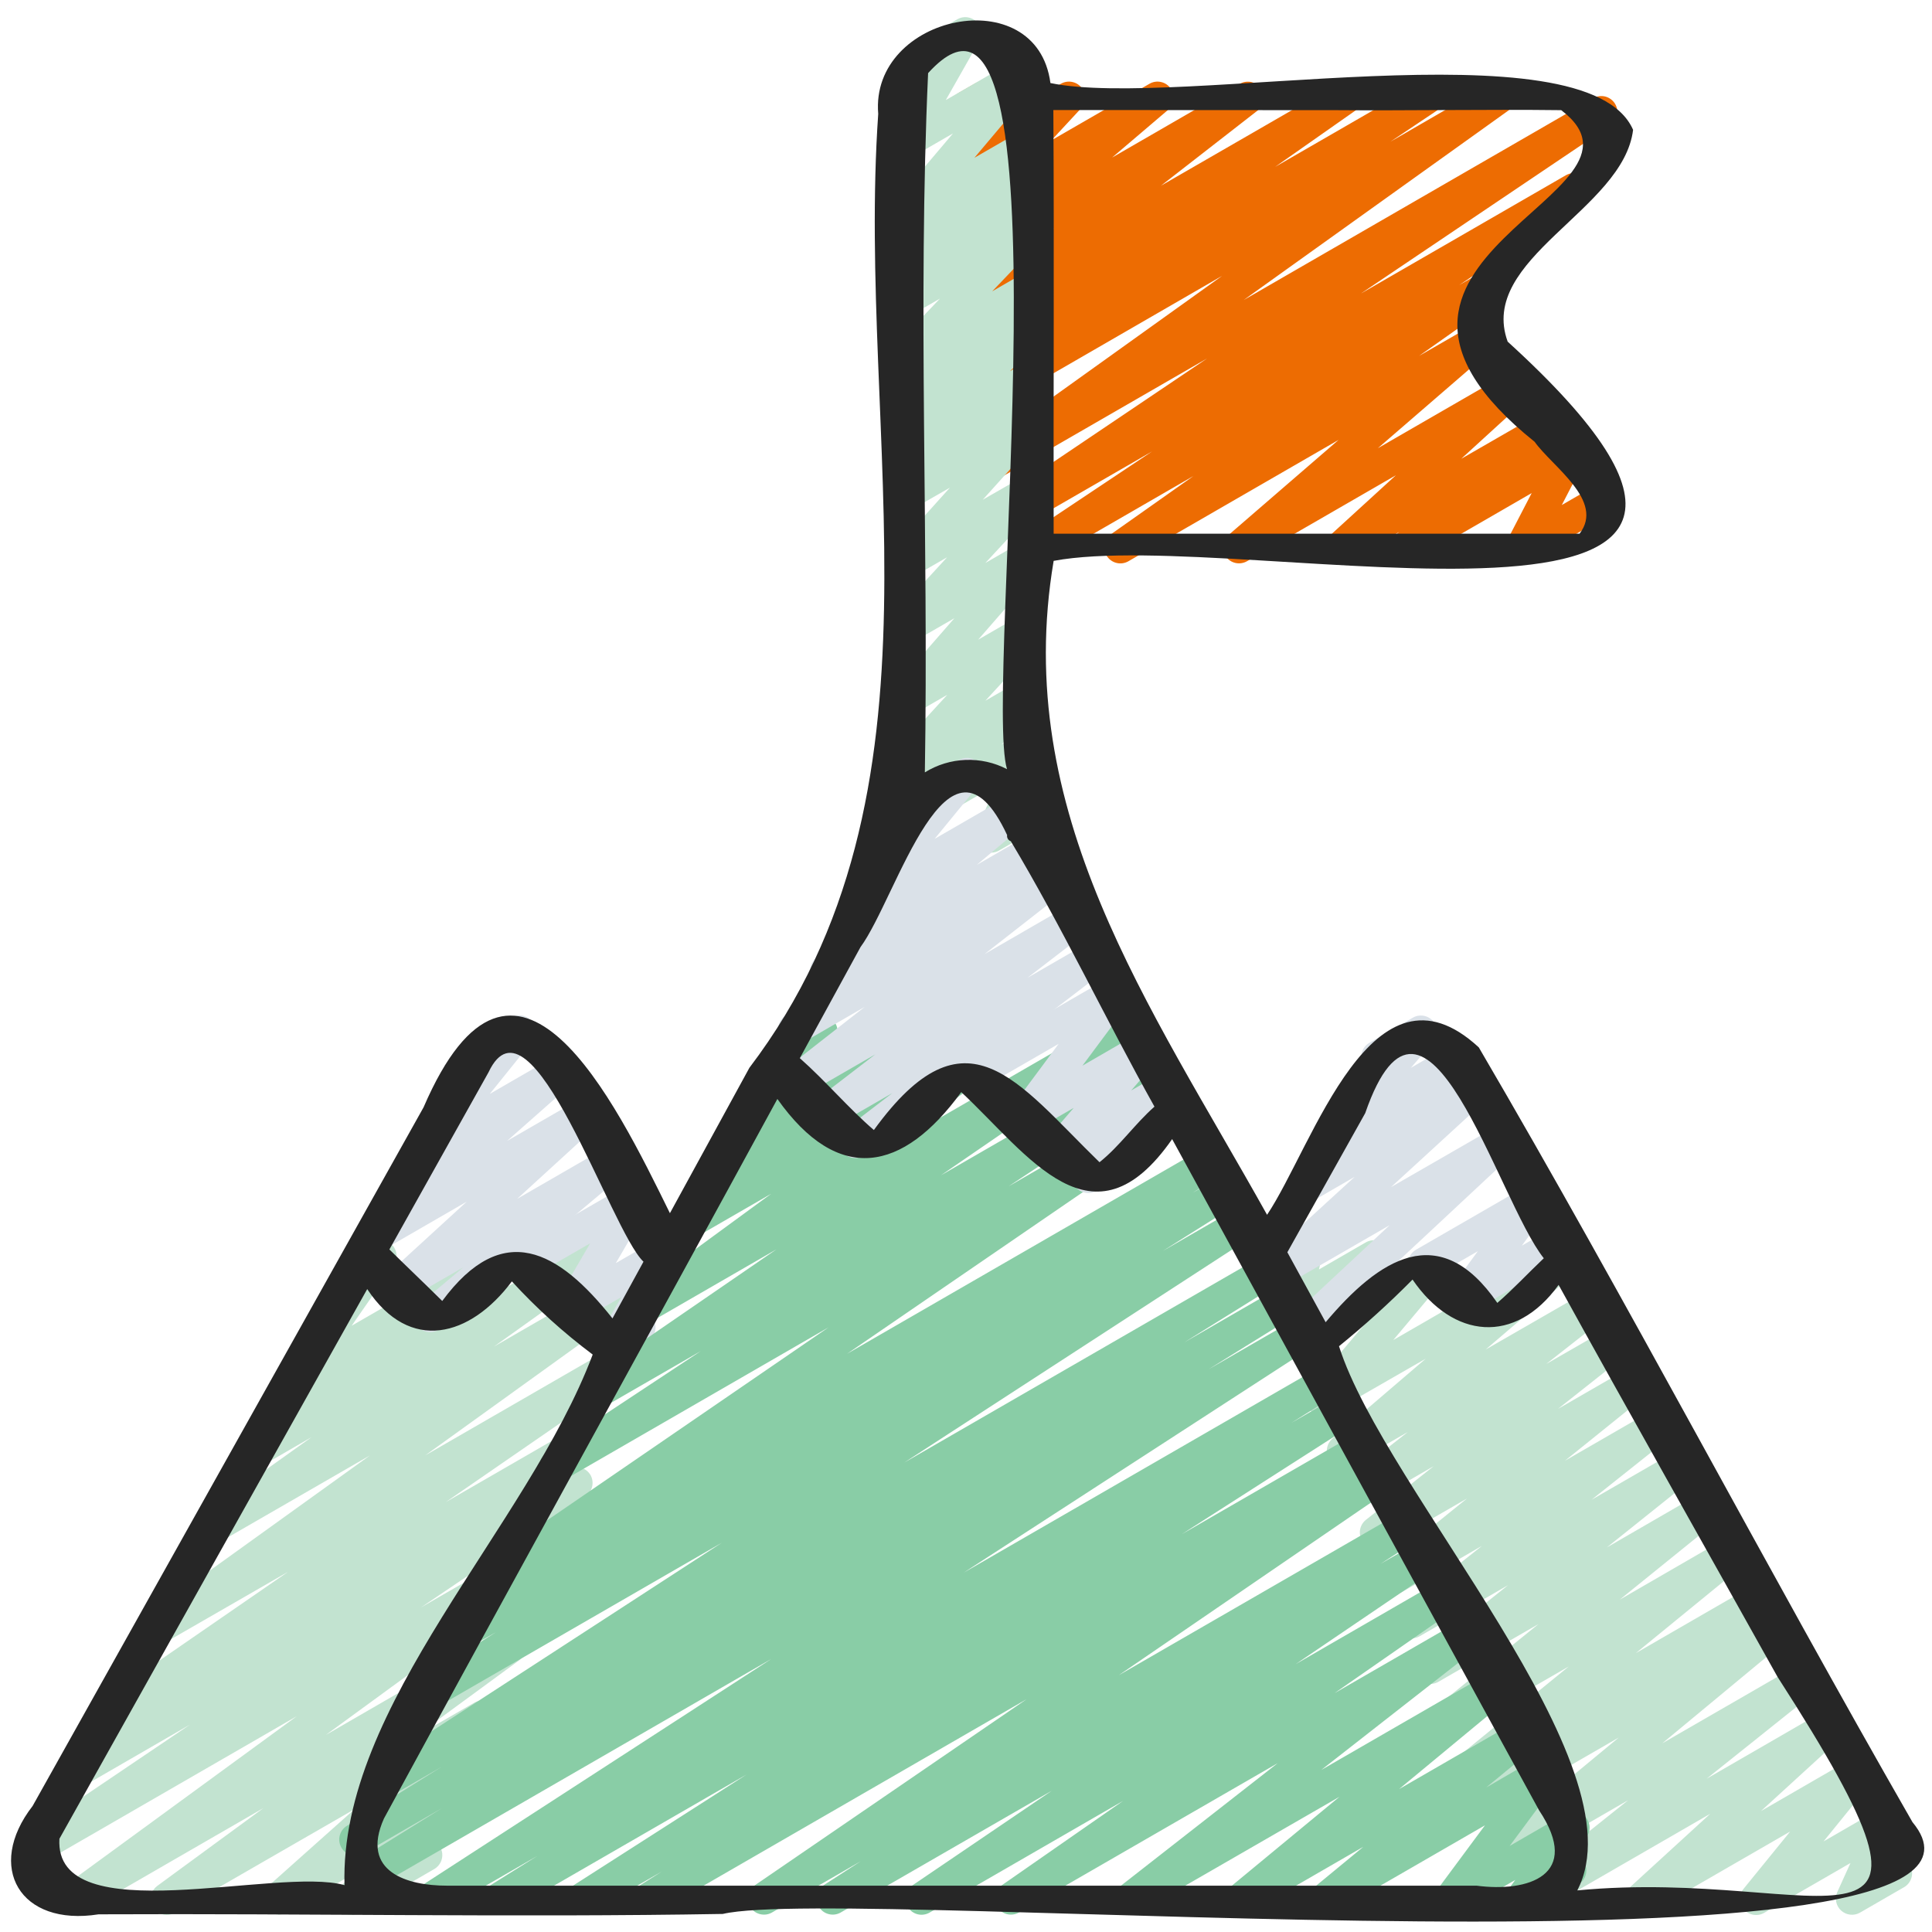 <svg width="60" height="60" viewBox="0 0 60 60" fill="none" xmlns="http://www.w3.org/2000/svg">
<g clip-path="url(#clip0_17768_13453)">
<path d="M5.182 59.47C5.077 59.47 4.974 59.437 4.889 59.375C4.804 59.314 4.74 59.227 4.707 59.128C4.674 59.028 4.673 58.921 4.704 58.821C4.736 58.721 4.798 58.633 4.882 58.57L8.182 56.151L2.554 59.4C2.443 59.461 2.314 59.477 2.192 59.447C2.069 59.416 1.963 59.34 1.894 59.235C1.825 59.129 1.799 59.002 1.82 58.877C1.841 58.753 1.909 58.642 2.009 58.565L9.215 53.3L1.315 57.861C1.203 57.922 1.072 57.938 0.948 57.906C0.825 57.874 0.718 57.796 0.651 57.688C0.583 57.58 0.559 57.45 0.584 57.325C0.609 57.2 0.681 57.089 0.785 57.015L5.899 53.56L2.599 55.467C2.486 55.532 2.352 55.551 2.225 55.519C2.098 55.487 1.989 55.407 1.921 55.296C1.853 55.185 1.831 55.051 1.86 54.924C1.888 54.797 1.966 54.686 2.076 54.615L3.323 53.805C3.239 53.799 3.157 53.776 3.083 53.735C3.009 53.695 2.945 53.639 2.895 53.572C2.826 53.463 2.802 53.331 2.827 53.205C2.853 53.079 2.927 52.967 3.033 52.894L8.951 48.811L5.063 51.05C4.951 51.114 4.82 51.133 4.695 51.103C4.57 51.073 4.461 50.996 4.392 50.889C4.322 50.781 4.297 50.65 4.321 50.524C4.345 50.398 4.416 50.286 4.521 50.211L11.489 45.2L6.839 47.882C6.727 47.945 6.596 47.964 6.472 47.933C6.347 47.903 6.239 47.826 6.17 47.718C6.101 47.61 6.076 47.48 6.1 47.354C6.123 47.228 6.195 47.117 6.299 47.042L9.678 44.631L8.178 45.499C8.068 45.561 7.939 45.579 7.817 45.55C7.695 45.521 7.588 45.447 7.517 45.343C7.447 45.239 7.418 45.112 7.437 44.988C7.456 44.864 7.521 44.751 7.62 44.673L9.746 43.011L9.487 43.16C9.388 43.216 9.274 43.237 9.161 43.22C9.049 43.203 8.947 43.148 8.87 43.064C8.793 42.981 8.747 42.874 8.739 42.761C8.731 42.648 8.762 42.535 8.827 42.442L10.695 39.755C10.677 39.733 10.662 39.711 10.649 39.687C10.615 39.63 10.593 39.567 10.584 39.502C10.574 39.437 10.578 39.37 10.595 39.306C10.611 39.242 10.64 39.182 10.68 39.13C10.72 39.077 10.77 39.033 10.827 39L11.568 38.572C11.666 38.515 11.781 38.494 11.893 38.511C12.005 38.529 12.108 38.584 12.184 38.667C12.261 38.751 12.307 38.858 12.315 38.971C12.323 39.084 12.292 39.197 12.228 39.29L10.921 41.172L15.435 38.566C15.544 38.505 15.672 38.488 15.794 38.517C15.915 38.546 16.022 38.62 16.092 38.723C16.162 38.827 16.19 38.953 16.172 39.077C16.153 39.201 16.089 39.313 15.992 39.392L13.866 41.055L18.183 38.562C18.294 38.498 18.425 38.48 18.549 38.511C18.674 38.541 18.782 38.618 18.851 38.726C18.92 38.833 18.945 38.964 18.922 39.089C18.898 39.215 18.826 39.327 18.723 39.402L15.34 41.82L19.628 39.345C19.739 39.28 19.87 39.261 19.995 39.291C20.12 39.321 20.229 39.398 20.298 39.506C20.368 39.614 20.394 39.745 20.37 39.871C20.346 39.997 20.274 40.109 20.17 40.184L13.204 45.2L19.222 41.727C19.333 41.666 19.463 41.65 19.586 41.682C19.709 41.713 19.816 41.791 19.884 41.898C19.952 42.005 19.976 42.135 19.952 42.259C19.929 42.384 19.858 42.495 19.756 42.57L13.841 46.651L18.268 44.096C18.38 44.035 18.511 44.02 18.634 44.054C18.758 44.087 18.863 44.166 18.93 44.275C18.997 44.384 19.02 44.514 18.993 44.639C18.967 44.764 18.894 44.874 18.79 44.947L17.853 45.556C17.945 45.549 18.038 45.567 18.121 45.608C18.204 45.649 18.275 45.712 18.327 45.789C18.395 45.898 18.419 46.031 18.392 46.157C18.365 46.284 18.291 46.395 18.184 46.468L13.075 49.92L16.784 47.778C16.894 47.715 17.024 47.697 17.148 47.727C17.271 47.758 17.379 47.834 17.448 47.94C17.518 48.047 17.544 48.175 17.522 48.301C17.499 48.426 17.43 48.538 17.329 48.614L10.12 53.88L15.599 50.711C15.709 50.648 15.839 50.63 15.963 50.66C16.086 50.691 16.194 50.767 16.263 50.873C16.333 50.98 16.359 51.108 16.337 51.234C16.314 51.359 16.245 51.471 16.144 51.547L12.849 53.964L14.724 52.882C14.831 52.82 14.957 52.8 15.078 52.826C15.199 52.852 15.306 52.922 15.379 53.022C15.451 53.122 15.484 53.246 15.471 53.369C15.457 53.492 15.399 53.605 15.307 53.688L12.599 56.1L13.677 55.477C13.782 55.416 13.905 55.395 14.025 55.418C14.144 55.441 14.251 55.507 14.325 55.604C14.399 55.7 14.436 55.82 14.428 55.941C14.42 56.063 14.368 56.177 14.282 56.263L13.41 57.142C13.498 57.175 13.576 57.232 13.634 57.307C13.691 57.382 13.726 57.472 13.735 57.566C13.743 57.66 13.725 57.755 13.682 57.839C13.638 57.924 13.572 57.994 13.491 58.042L11.148 59.4C11.043 59.46 10.919 59.481 10.801 59.458C10.682 59.434 10.576 59.369 10.502 59.273C10.427 59.177 10.391 59.057 10.398 58.936C10.406 58.815 10.457 58.701 10.543 58.615L10.943 58.215L8.886 59.4C8.779 59.456 8.656 59.472 8.539 59.445C8.422 59.418 8.318 59.35 8.247 59.252C8.176 59.155 8.143 59.036 8.153 58.916C8.163 58.796 8.216 58.684 8.303 58.6L11.011 56.185L5.432 59.4C5.356 59.445 5.27 59.469 5.182 59.47Z" fill="#C2E3D0"/>
<path d="M19.064 42.191C18.976 42.191 18.89 42.168 18.814 42.124C18.738 42.08 18.675 42.017 18.631 41.941C18.587 41.865 18.564 41.779 18.564 41.692C18.564 41.604 18.587 41.518 18.631 41.442L19.296 40.283L17.996 41.034C17.9 41.088 17.79 41.11 17.681 41.095C17.572 41.08 17.471 41.03 17.393 40.952C17.316 40.875 17.266 40.773 17.252 40.664C17.238 40.556 17.26 40.445 17.315 40.35L18.328 38.612L16.478 39.68C16.363 39.745 16.227 39.762 16.099 39.728C15.972 39.693 15.864 39.61 15.797 39.495C15.731 39.381 15.713 39.245 15.747 39.117C15.781 38.99 15.864 38.881 15.978 38.814L19.457 36.805C19.552 36.75 19.663 36.728 19.772 36.743C19.881 36.757 19.982 36.807 20.06 36.885C20.138 36.963 20.188 37.065 20.202 37.174C20.216 37.283 20.194 37.394 20.139 37.489L19.125 39.227L20.403 38.489C20.497 38.434 20.607 38.413 20.716 38.427C20.824 38.441 20.925 38.49 21.003 38.567C21.08 38.644 21.129 38.745 21.144 38.853C21.158 38.962 21.137 39.072 21.083 39.167L20.14 40.812C20.21 40.859 20.267 40.924 20.305 41C20.343 41.075 20.362 41.159 20.359 41.244C20.355 41.329 20.331 41.411 20.287 41.484C20.244 41.556 20.182 41.617 20.109 41.659L19.309 42.12C19.235 42.165 19.15 42.189 19.064 42.191Z" fill="#DAE1E8"/>
<path d="M13.363 41.373C13.26 41.373 13.16 41.342 13.076 41.283C12.992 41.224 12.928 41.14 12.893 41.044C12.858 40.948 12.853 40.843 12.88 40.744C12.906 40.645 12.963 40.556 13.041 40.49L14.386 39.359L12.586 40.397C12.48 40.453 12.358 40.468 12.242 40.441C12.125 40.414 12.022 40.346 11.951 40.25C11.881 40.154 11.847 40.035 11.856 39.916C11.865 39.797 11.917 39.685 12.002 39.6L14.495 37.318L11.931 38.8C11.823 38.862 11.696 38.883 11.575 38.857C11.454 38.831 11.346 38.76 11.274 38.66C11.201 38.559 11.169 38.435 11.183 38.311C11.197 38.188 11.256 38.074 11.35 37.992L13.402 36.176H13.393C13.291 36.235 13.173 36.256 13.058 36.236C12.943 36.217 12.839 36.157 12.763 36.069C12.687 35.98 12.644 35.868 12.642 35.751C12.64 35.635 12.679 35.521 12.752 35.43L14.518 33.238C14.447 33.195 14.388 33.135 14.348 33.062C14.281 32.948 14.264 32.811 14.298 32.684C14.332 32.556 14.415 32.447 14.53 32.38L15.88 31.6C15.982 31.542 16.1 31.521 16.215 31.54C16.33 31.56 16.435 31.619 16.511 31.708C16.587 31.797 16.629 31.909 16.631 32.026C16.633 32.143 16.594 32.256 16.52 32.347L15.211 33.972L17.218 32.813C17.326 32.751 17.453 32.731 17.574 32.757C17.695 32.783 17.803 32.853 17.875 32.954C17.948 33.055 17.98 33.179 17.966 33.302C17.952 33.425 17.893 33.539 17.799 33.621L15.748 35.432L17.97 34.15C18.076 34.091 18.2 34.072 18.319 34.098C18.438 34.124 18.544 34.193 18.616 34.291C18.688 34.389 18.722 34.511 18.711 34.632C18.7 34.753 18.645 34.867 18.556 34.95L16.062 37.23L18.811 35.644C18.919 35.582 19.046 35.563 19.168 35.59C19.29 35.617 19.397 35.689 19.469 35.791C19.54 35.894 19.571 36.019 19.555 36.143C19.539 36.267 19.477 36.38 19.381 36.46L15.355 39.845C15.389 39.954 15.385 40.07 15.344 40.176C15.302 40.282 15.226 40.37 15.127 40.427L13.614 41.3C13.538 41.346 13.451 41.372 13.363 41.373Z" fill="#DAE1E8"/>
<path d="M47.507 59.488C47.403 59.488 47.302 59.456 47.217 59.396C47.133 59.336 47.069 59.252 47.035 59.154C47 59.056 46.997 58.95 47.026 58.851C47.054 58.751 47.113 58.663 47.194 58.598L50.562 55.908L46.992 57.968C46.883 58.031 46.755 58.05 46.633 58.023C46.51 57.995 46.403 57.923 46.331 57.82C46.26 57.718 46.229 57.592 46.246 57.467C46.263 57.343 46.326 57.23 46.422 57.15L50.273 53.96L46.301 56.254C46.19 56.317 46.059 56.336 45.935 56.305C45.81 56.275 45.702 56.198 45.633 56.09C45.564 55.982 45.539 55.852 45.562 55.726C45.586 55.601 45.658 55.489 45.761 55.414L45.861 55.345C45.751 55.389 45.628 55.391 45.515 55.352C45.403 55.313 45.307 55.236 45.247 55.133C45.187 55.03 45.165 54.909 45.186 54.792C45.207 54.674 45.269 54.568 45.361 54.493L48.718 51.755L45.282 53.734C45.173 53.795 45.045 53.814 44.923 53.785C44.801 53.757 44.695 53.684 44.624 53.581C44.553 53.478 44.523 53.353 44.541 53.229C44.558 53.105 44.621 52.992 44.718 52.913L47.779 50.437L44.673 52.229C44.564 52.292 44.435 52.312 44.312 52.284C44.19 52.256 44.082 52.182 44.01 52.078C43.939 51.974 43.91 51.847 43.929 51.722C43.947 51.598 44.012 51.485 44.111 51.406L46.834 49.229L44.102 50.808C43.992 50.873 43.862 50.894 43.737 50.867C43.613 50.84 43.504 50.766 43.432 50.66C43.36 50.555 43.331 50.426 43.351 50.3C43.371 50.174 43.439 50.061 43.539 49.983L46.023 48.009L43.547 49.438C43.438 49.502 43.309 49.522 43.186 49.495C43.062 49.467 42.954 49.394 42.882 49.29C42.811 49.186 42.781 49.058 42.8 48.933C42.818 48.808 42.884 48.695 42.983 48.616L45.559 46.537L42.978 48.026C42.869 48.088 42.74 48.107 42.618 48.079C42.495 48.05 42.388 47.977 42.318 47.873C42.247 47.769 42.218 47.642 42.236 47.518C42.255 47.394 42.319 47.281 42.417 47.202L44.525 45.533L42.453 46.733C42.344 46.796 42.214 46.816 42.091 46.788C41.967 46.759 41.859 46.685 41.788 46.58C41.718 46.475 41.689 46.347 41.709 46.222C41.729 46.097 41.796 45.984 41.895 45.906L43.721 44.472L41.953 45.492C41.845 45.553 41.718 45.572 41.597 45.545C41.476 45.518 41.369 45.447 41.298 45.346C41.226 45.245 41.195 45.121 41.209 44.998C41.224 44.874 41.284 44.761 41.377 44.68L44.278 42.195L41.31 43.9C41.209 43.958 41.09 43.979 40.974 43.959C40.858 43.938 40.754 43.878 40.678 43.788C40.603 43.698 40.561 43.584 40.561 43.467C40.561 43.35 40.602 43.236 40.678 43.146L42.602 40.86L40.59 42.021C40.486 42.08 40.366 42.1 40.249 42.078C40.132 42.056 40.027 41.993 39.953 41.901C39.878 41.808 39.839 41.692 39.842 41.574C39.845 41.455 39.89 41.341 39.969 41.253L40.254 40.939C40.129 40.947 40.006 40.911 39.906 40.839C39.827 40.78 39.767 40.7 39.734 40.608C39.701 40.516 39.696 40.416 39.718 40.321L39.855 39.747C39.773 39.708 39.703 39.647 39.653 39.571C39.603 39.495 39.574 39.407 39.571 39.316C39.567 39.225 39.588 39.135 39.632 39.055C39.676 38.975 39.741 38.909 39.819 38.863L40.291 38.591C40.376 38.542 40.473 38.519 40.571 38.525C40.668 38.531 40.762 38.565 40.84 38.623C40.918 38.682 40.978 38.762 41.011 38.854C41.044 38.945 41.05 39.045 41.028 39.14L40.961 39.424L42.417 38.583C42.521 38.524 42.641 38.504 42.758 38.526C42.874 38.548 42.98 38.611 43.054 38.703C43.129 38.796 43.168 38.911 43.165 39.03C43.162 39.149 43.117 39.263 43.038 39.351L42.85 39.559L44.556 38.574C44.658 38.515 44.777 38.495 44.893 38.515C45.008 38.535 45.113 38.596 45.189 38.686C45.264 38.776 45.306 38.889 45.306 39.007C45.306 39.124 45.265 39.238 45.19 39.328L43.269 41.617L48.462 38.617C48.57 38.555 48.698 38.535 48.82 38.562C48.941 38.588 49.049 38.659 49.121 38.761C49.193 38.863 49.224 38.988 49.209 39.112C49.193 39.235 49.132 39.349 49.038 39.43L46.138 41.912L49.286 40.1C49.396 40.037 49.525 40.018 49.648 40.046C49.772 40.074 49.879 40.148 49.95 40.253C50.021 40.358 50.049 40.485 50.03 40.61C50.011 40.735 49.945 40.848 49.846 40.926L48.019 42.36L49.934 41.26C50.044 41.199 50.172 41.181 50.294 41.209C50.415 41.238 50.522 41.312 50.592 41.415C50.663 41.519 50.692 41.645 50.674 41.769C50.655 41.892 50.592 42.005 50.495 42.084L48.386 43.754L50.611 42.47C50.72 42.407 50.849 42.388 50.971 42.416C51.093 42.444 51.201 42.517 51.272 42.62C51.343 42.724 51.373 42.85 51.355 42.974C51.337 43.099 51.274 43.212 51.176 43.291L48.602 45.364L51.347 43.779C51.457 43.715 51.586 43.695 51.71 43.723C51.834 43.751 51.942 43.825 52.013 43.929C52.084 44.034 52.113 44.162 52.094 44.287C52.074 44.413 52.008 44.526 51.908 44.604L49.428 46.576L52.062 45.056C52.172 44.994 52.3 44.975 52.422 45.004C52.544 45.032 52.651 45.105 52.722 45.209C52.793 45.312 52.822 45.439 52.804 45.563C52.786 45.687 52.722 45.8 52.624 45.879L49.901 48.058L52.801 46.381C52.91 46.32 53.038 46.301 53.16 46.329C53.282 46.358 53.388 46.43 53.459 46.533C53.53 46.636 53.559 46.762 53.542 46.886C53.525 47.01 53.462 47.122 53.365 47.202L50.303 49.679L53.587 47.779C53.696 47.715 53.825 47.695 53.948 47.723C54.072 47.75 54.18 47.823 54.251 47.927C54.323 48.031 54.353 48.158 54.334 48.283C54.316 48.407 54.252 48.521 54.154 48.6L50.801 51.34L54.414 49.254C54.526 49.191 54.657 49.172 54.781 49.203C54.906 49.233 55.014 49.31 55.083 49.418C55.152 49.526 55.177 49.656 55.153 49.782C55.13 49.907 55.058 50.019 54.955 50.094L54.892 50.139L54.906 50.131C55.014 50.069 55.142 50.049 55.264 50.076C55.386 50.104 55.493 50.176 55.565 50.278C55.636 50.381 55.667 50.507 55.65 50.63C55.634 50.754 55.571 50.868 55.475 50.948L51.624 54.14L55.801 51.729C55.911 51.667 56.039 51.648 56.161 51.677C56.283 51.705 56.391 51.778 56.461 51.882C56.532 51.985 56.561 52.112 56.543 52.236C56.525 52.36 56.461 52.473 56.364 52.552L53.002 55.239L56.602 53.159C56.708 53.1 56.832 53.083 56.95 53.109C57.069 53.135 57.174 53.203 57.246 53.301C57.318 53.4 57.351 53.52 57.34 53.641C57.33 53.762 57.275 53.875 57.188 53.959L54.688 56.245L57.441 54.654C57.543 54.596 57.661 54.575 57.776 54.595C57.891 54.614 57.995 54.674 58.071 54.763C58.147 54.852 58.189 54.964 58.191 55.081C58.192 55.198 58.153 55.311 58.08 55.402L56.632 57.186L58.315 56.214C58.406 56.161 58.513 56.138 58.618 56.149C58.724 56.16 58.823 56.205 58.901 56.276C58.98 56.347 59.034 56.441 59.055 56.545C59.077 56.649 59.065 56.757 59.02 56.854L58.608 57.754H58.614C58.67 57.718 58.734 57.693 58.8 57.682C58.867 57.672 58.935 57.674 59.001 57.69C59.066 57.706 59.128 57.735 59.182 57.776C59.236 57.816 59.281 57.867 59.315 57.926C59.348 57.984 59.37 58.049 59.378 58.116C59.386 58.182 59.381 58.25 59.362 58.315C59.343 58.38 59.311 58.44 59.269 58.492C59.226 58.545 59.173 58.588 59.114 58.619L57.758 59.402C57.666 59.453 57.561 59.474 57.457 59.461C57.353 59.449 57.255 59.404 57.178 59.334C57.1 59.263 57.047 59.17 57.026 59.068C57.004 58.965 57.015 58.859 57.057 58.763L57.468 57.858L54.785 59.407C54.684 59.465 54.566 59.485 54.452 59.465C54.337 59.445 54.233 59.385 54.157 59.297C54.082 59.208 54.039 59.096 54.038 58.979C54.036 58.863 54.075 58.75 54.148 58.659L55.596 56.879L51.202 59.415C51.095 59.474 50.971 59.493 50.852 59.467C50.733 59.441 50.627 59.372 50.555 59.274C50.483 59.176 50.449 59.054 50.46 58.933C50.471 58.812 50.526 58.699 50.614 58.615L53.114 56.328L47.755 59.423C47.679 59.466 47.593 59.489 47.507 59.488Z" fill="#C2E3D0"/>
<path d="M45.446 40.813C45.354 40.813 45.263 40.787 45.184 40.739C45.105 40.69 45.041 40.62 44.999 40.537C44.958 40.454 44.94 40.361 44.949 40.268C44.957 40.176 44.991 40.087 45.046 40.013L45.897 38.856L44.479 39.675C44.423 39.709 44.36 39.73 44.294 39.739C44.229 39.748 44.163 39.744 44.099 39.727C44.035 39.71 43.975 39.681 43.923 39.641C43.87 39.601 43.827 39.551 43.794 39.494C43.761 39.437 43.739 39.374 43.731 39.308C43.722 39.243 43.727 39.176 43.744 39.113C43.761 39.049 43.791 38.99 43.831 38.938C43.872 38.885 43.922 38.842 43.979 38.809L47.459 36.8C47.559 36.743 47.675 36.722 47.788 36.74C47.901 36.758 48.004 36.815 48.08 36.9C48.157 36.985 48.202 37.094 48.208 37.208C48.213 37.323 48.18 37.436 48.112 37.528L47.261 38.686L48.212 38.138C48.269 38.102 48.333 38.078 48.4 38.067C48.466 38.056 48.534 38.058 48.6 38.075C48.665 38.09 48.727 38.12 48.781 38.16C48.835 38.201 48.88 38.252 48.914 38.31C48.947 38.368 48.969 38.433 48.977 38.5C48.985 38.567 48.98 38.635 48.961 38.699C48.942 38.764 48.91 38.825 48.868 38.877C48.825 38.929 48.772 38.972 48.712 39.003L45.7 40.746C45.623 40.791 45.536 40.814 45.446 40.813Z" fill="#DAE1E8"/>
<path d="M40.243 41.953C40.142 41.953 40.044 41.922 39.962 41.866C39.879 41.81 39.815 41.73 39.778 41.636C39.741 41.543 39.734 41.441 39.756 41.343C39.778 41.245 39.828 41.156 39.902 41.088L43.155 38.05L39.735 40.023C39.628 40.085 39.503 40.105 39.382 40.08C39.262 40.055 39.155 39.986 39.082 39.887C39.008 39.788 38.975 39.665 38.987 39.542C38.999 39.419 39.056 39.305 39.147 39.222L42.071 36.548L40.757 37.306C40.648 37.369 40.52 37.39 40.397 37.363C40.274 37.336 40.166 37.264 40.094 37.161C40.022 37.058 39.992 36.931 40.009 36.807C40.026 36.682 40.089 36.569 40.186 36.489L41.329 35.537C41.255 35.507 41.189 35.461 41.137 35.401C41.085 35.34 41.048 35.269 41.029 35.191C41.01 35.114 41.01 35.034 41.029 34.956C41.047 34.879 41.084 34.807 41.136 34.747L42.461 33.207C42.398 33.156 42.348 33.09 42.316 33.016C42.284 32.941 42.271 32.86 42.277 32.779C42.284 32.699 42.31 32.621 42.353 32.552C42.396 32.483 42.456 32.426 42.526 32.386L43.877 31.605C43.979 31.546 44.099 31.525 44.215 31.546C44.331 31.567 44.436 31.628 44.511 31.719C44.587 31.81 44.627 31.924 44.626 32.042C44.625 32.161 44.583 32.274 44.506 32.364L43.814 33.164L45.02 32.464C45.128 32.402 45.255 32.383 45.377 32.41C45.499 32.437 45.606 32.509 45.678 32.611C45.749 32.713 45.78 32.839 45.764 32.962C45.748 33.086 45.686 33.2 45.591 33.28L45.308 33.516L45.538 33.384C45.644 33.324 45.769 33.305 45.889 33.33C46.008 33.356 46.114 33.425 46.186 33.523C46.259 33.622 46.293 33.743 46.281 33.865C46.27 33.987 46.215 34.1 46.126 34.184L43.199 36.867L46.442 35C46.548 34.937 46.674 34.916 46.795 34.941C46.916 34.965 47.024 35.034 47.098 35.134C47.171 35.233 47.205 35.356 47.193 35.479C47.181 35.602 47.124 35.717 47.033 35.8L43.206 39.37C43.317 39.41 43.41 39.489 43.469 39.591C43.535 39.706 43.552 39.842 43.518 39.97C43.484 40.098 43.4 40.207 43.286 40.273L40.493 41.886C40.417 41.93 40.331 41.953 40.243 41.953Z" fill="#DAE1E8"/>
<path d="M32.212 17.5C32.105 17.5 32 17.465 31.914 17.401C31.828 17.337 31.765 17.247 31.734 17.145C31.703 17.042 31.705 16.932 31.742 16.831C31.778 16.73 31.846 16.643 31.935 16.584L35.78 14.019L30.28 17.192C30.168 17.254 30.036 17.271 29.912 17.238C29.788 17.206 29.681 17.128 29.613 17.019C29.546 16.911 29.522 16.78 29.548 16.655C29.573 16.529 29.646 16.418 29.751 16.345L37.489 11.131L30.281 15.289C30.17 15.352 30.039 15.37 29.915 15.339C29.791 15.308 29.684 15.232 29.615 15.124C29.546 15.017 29.52 14.888 29.543 14.762C29.567 14.637 29.637 14.525 29.74 14.45L37.954 8.567L30.281 13C30.168 13.064 30.036 13.082 29.91 13.05C29.785 13.018 29.677 12.939 29.609 12.829C29.541 12.719 29.518 12.587 29.545 12.461C29.572 12.334 29.647 12.223 29.754 12.151L31.18 11.201L30.28 11.719C30.168 11.782 30.037 11.8 29.913 11.769C29.788 11.738 29.68 11.661 29.611 11.553C29.543 11.445 29.518 11.314 29.542 11.189C29.567 11.063 29.639 10.951 29.743 10.877L32.228 9.134L30.281 10.255C30.171 10.316 30.043 10.334 29.921 10.304C29.799 10.275 29.692 10.201 29.622 10.097C29.552 9.993 29.524 9.866 29.543 9.742C29.562 9.619 29.627 9.506 29.725 9.428L32.732 7.086L30.281 8.5C30.173 8.561 30.046 8.58 29.925 8.553C29.804 8.526 29.697 8.455 29.625 8.354C29.554 8.252 29.522 8.128 29.537 8.004C29.552 7.881 29.613 7.768 29.707 7.687L31.447 6.205L30.281 6.878C30.177 6.937 30.056 6.958 29.938 6.935C29.821 6.913 29.716 6.849 29.641 6.756C29.567 6.662 29.528 6.545 29.532 6.426C29.537 6.306 29.584 6.193 29.665 6.105L30.578 5.121L30.278 5.292C30.192 5.341 30.094 5.364 29.995 5.357C29.896 5.351 29.802 5.315 29.723 5.255C29.645 5.194 29.586 5.112 29.555 5.018C29.523 4.924 29.52 4.823 29.546 4.728L29.809 3.767C29.727 3.727 29.658 3.666 29.608 3.59C29.559 3.514 29.531 3.425 29.528 3.335C29.524 3.244 29.546 3.154 29.59 3.075C29.634 2.995 29.699 2.929 29.778 2.884L30.278 2.596C30.364 2.546 30.462 2.523 30.561 2.529C30.66 2.536 30.755 2.572 30.834 2.632C30.913 2.693 30.971 2.776 31.003 2.87C31.034 2.964 31.037 3.065 31.011 3.161L30.831 3.818L32.951 2.6C33.054 2.541 33.175 2.521 33.292 2.544C33.409 2.566 33.514 2.63 33.588 2.723C33.663 2.816 33.701 2.932 33.697 3.051C33.693 3.17 33.647 3.284 33.567 3.372L32.654 4.357L35.701 2.6C35.809 2.538 35.936 2.519 36.057 2.547C36.178 2.574 36.285 2.645 36.356 2.746C36.428 2.848 36.459 2.972 36.444 3.095C36.429 3.218 36.369 3.332 36.275 3.413L34.537 4.893L38.508 2.6C38.617 2.539 38.746 2.521 38.868 2.55C38.99 2.58 39.096 2.654 39.166 2.758C39.236 2.862 39.264 2.988 39.245 3.112C39.227 3.236 39.162 3.348 39.064 3.427L36.056 5.767L41.546 2.6C41.657 2.539 41.787 2.522 41.91 2.554C42.033 2.585 42.14 2.662 42.208 2.769C42.276 2.876 42.301 3.005 42.278 3.13C42.255 3.254 42.185 3.366 42.083 3.441L39.601 5.182L44.076 2.6C44.188 2.537 44.32 2.52 44.445 2.552C44.569 2.584 44.677 2.662 44.745 2.772C44.813 2.881 44.836 3.012 44.81 3.138C44.783 3.264 44.71 3.375 44.604 3.448L43.181 4.4L46.295 2.6C46.406 2.537 46.537 2.519 46.661 2.55C46.784 2.58 46.892 2.657 46.961 2.764C47.03 2.871 47.056 3.001 47.032 3.126C47.009 3.252 46.939 3.364 46.836 3.439L38.624 9.318L49.482 3.049C49.594 2.985 49.726 2.967 49.852 2.998C49.977 3.03 50.085 3.109 50.153 3.218C50.222 3.327 50.245 3.459 50.219 3.585C50.193 3.712 50.118 3.823 50.012 3.896L42.266 9.115L48.639 5.437C48.751 5.376 48.882 5.36 49.006 5.392C49.129 5.425 49.236 5.503 49.303 5.612C49.37 5.72 49.394 5.85 49.368 5.976C49.343 6.101 49.27 6.211 49.166 6.285L45.316 8.854L46.094 8.405C46.205 8.342 46.336 8.325 46.46 8.356C46.584 8.387 46.691 8.464 46.76 8.571C46.829 8.679 46.854 8.809 46.83 8.934C46.806 9.059 46.735 9.171 46.632 9.246L44.07 11.054L45.632 10.154C45.739 10.092 45.866 10.072 45.988 10.099C46.109 10.126 46.216 10.196 46.288 10.297C46.36 10.399 46.392 10.523 46.377 10.646C46.363 10.77 46.303 10.883 46.209 10.965L42.79 13.92L46.828 11.589C46.934 11.53 47.059 11.511 47.178 11.537C47.297 11.563 47.402 11.632 47.474 11.73C47.546 11.828 47.58 11.949 47.569 12.07C47.558 12.192 47.503 12.305 47.415 12.389L45.38 14.248L47.88 12.808C47.988 12.747 48.115 12.729 48.236 12.756C48.357 12.784 48.463 12.855 48.534 12.957C48.606 13.058 48.636 13.183 48.621 13.306C48.606 13.429 48.545 13.542 48.451 13.623L48.358 13.702L48.551 13.591C48.644 13.537 48.753 13.515 48.86 13.528C48.967 13.541 49.067 13.589 49.145 13.663C49.223 13.738 49.275 13.836 49.293 13.942C49.31 14.049 49.293 14.158 49.244 14.254L48.503 15.684L49.663 15.014C49.72 14.978 49.783 14.953 49.85 14.942C49.916 14.931 49.984 14.934 50.05 14.95C50.115 14.966 50.177 14.995 50.231 15.036C50.285 15.076 50.33 15.127 50.364 15.186C50.398 15.244 50.419 15.309 50.427 15.376C50.435 15.442 50.43 15.51 50.411 15.575C50.392 15.64 50.361 15.7 50.318 15.752C50.275 15.805 50.223 15.848 50.163 15.879L47.521 17.405C47.427 17.459 47.319 17.481 47.211 17.468C47.104 17.455 47.004 17.408 46.925 17.333C46.847 17.259 46.795 17.161 46.778 17.054C46.76 16.947 46.777 16.838 46.827 16.742L47.568 15.313L43.933 17.413C43.825 17.475 43.697 17.494 43.576 17.467C43.454 17.439 43.347 17.368 43.276 17.266C43.204 17.164 43.173 17.039 43.189 16.915C43.205 16.792 43.266 16.678 43.361 16.598L43.454 16.52L41.901 17.42C41.794 17.479 41.67 17.498 41.551 17.472C41.432 17.446 41.326 17.377 41.254 17.279C41.182 17.181 41.148 17.059 41.159 16.938C41.17 16.817 41.225 16.703 41.314 16.62L43.35 14.76L38.73 17.427C38.622 17.49 38.495 17.51 38.373 17.484C38.251 17.458 38.143 17.387 38.071 17.285C37.998 17.184 37.966 17.059 37.981 16.935C37.996 16.811 38.057 16.697 38.152 16.616L41.57 13.662L35.039 17.433C34.928 17.495 34.797 17.513 34.673 17.482C34.549 17.451 34.441 17.374 34.373 17.266C34.304 17.159 34.279 17.029 34.303 16.904C34.327 16.778 34.397 16.667 34.501 16.592L37.067 14.781L32.467 17.437C32.389 17.48 32.301 17.502 32.212 17.5Z" fill="#ED6C02"/>
<path d="M30.788 26.479C30.704 26.479 30.623 26.459 30.549 26.419C30.476 26.38 30.414 26.323 30.369 26.253C30.323 26.184 30.296 26.104 30.289 26.021C30.282 25.938 30.295 25.855 30.328 25.779L30.936 24.379L28.28 25.911C28.175 25.969 28.053 25.988 27.935 25.963C27.818 25.939 27.713 25.873 27.64 25.777C27.567 25.681 27.531 25.563 27.539 25.443C27.546 25.323 27.596 25.21 27.68 25.124L28.921 23.892L28.282 24.259C28.179 24.318 28.058 24.339 27.941 24.317C27.823 24.294 27.718 24.231 27.643 24.138C27.569 24.045 27.53 23.928 27.534 23.809C27.538 23.69 27.584 23.576 27.665 23.488L29.419 21.578L28.282 22.233C28.18 22.292 28.06 22.313 27.944 22.291C27.828 22.27 27.723 22.209 27.647 22.117C27.572 22.026 27.532 21.911 27.533 21.793C27.535 21.675 27.578 21.561 27.655 21.472L29.639 19.2L28.28 19.983C28.177 20.042 28.056 20.062 27.94 20.039C27.823 20.017 27.718 19.954 27.643 19.861C27.569 19.769 27.53 19.652 27.534 19.534C27.537 19.415 27.583 19.301 27.663 19.213L29.413 17.307L28.28 17.96C28.177 18.02 28.056 18.041 27.939 18.02C27.821 17.998 27.715 17.935 27.64 17.843C27.565 17.75 27.526 17.633 27.529 17.514C27.532 17.395 27.578 17.28 27.659 17.192L29.5 15.145L28.28 15.845C28.174 15.908 28.048 15.929 27.927 15.904C27.806 15.879 27.698 15.811 27.625 15.711C27.551 15.612 27.517 15.489 27.529 15.366C27.541 15.243 27.598 15.128 27.689 15.045L28.409 14.377L28.28 14.45C28.175 14.515 28.048 14.538 27.927 14.515C27.805 14.492 27.695 14.424 27.621 14.325C27.546 14.226 27.511 14.102 27.521 13.979C27.533 13.855 27.589 13.74 27.68 13.656L28.643 12.732L28.276 12.944C28.169 13.002 28.045 13.02 27.927 12.994C27.808 12.968 27.703 12.899 27.631 12.801C27.559 12.703 27.526 12.583 27.537 12.462C27.547 12.341 27.602 12.228 27.689 12.144L28.189 11.691C28.084 11.728 27.968 11.728 27.862 11.692C27.756 11.655 27.665 11.584 27.604 11.489C27.543 11.395 27.516 11.283 27.527 11.171C27.538 11.059 27.586 10.954 27.663 10.873L29.192 9.273L28.274 9.803C28.168 9.856 28.047 9.869 27.931 9.84C27.816 9.811 27.715 9.742 27.646 9.646C27.577 9.549 27.544 9.431 27.555 9.313C27.564 9.194 27.616 9.084 27.701 9L28.058 8.687C27.975 8.695 27.892 8.68 27.816 8.645C27.741 8.61 27.677 8.555 27.63 8.487C27.556 8.389 27.522 8.267 27.533 8.145C27.544 8.023 27.599 7.909 27.689 7.825L28.474 7.089L28.28 7.199C28.179 7.257 28.059 7.278 27.944 7.258C27.828 7.237 27.724 7.176 27.648 7.086C27.573 6.996 27.532 6.883 27.532 6.765C27.532 6.648 27.573 6.534 27.648 6.444L29.596 4.144L28.28 4.903C28.186 4.958 28.075 4.979 27.966 4.965C27.858 4.951 27.757 4.901 27.679 4.824C27.601 4.747 27.551 4.646 27.536 4.537C27.521 4.429 27.543 4.318 27.596 4.223L28.634 2.394L28.567 2.432C28.453 2.492 28.32 2.505 28.196 2.469C28.073 2.433 27.967 2.351 27.903 2.239C27.838 2.127 27.819 1.995 27.85 1.87C27.881 1.745 27.959 1.636 28.067 1.567L29.727 0.6C29.822 0.545 29.932 0.522 30.041 0.536C30.149 0.55 30.25 0.6 30.328 0.678C30.405 0.755 30.455 0.856 30.47 0.964C30.485 1.073 30.463 1.183 30.41 1.278L29.373 3.107L31.573 1.837C31.675 1.778 31.795 1.758 31.91 1.778C32.026 1.799 32.13 1.86 32.206 1.95C32.281 2.04 32.323 2.153 32.322 2.271C32.322 2.388 32.281 2.502 32.206 2.592L30.261 4.9L31.723 4.057C31.829 3.994 31.955 3.973 32.076 3.998C32.197 4.022 32.305 4.091 32.379 4.191C32.452 4.29 32.486 4.413 32.474 4.536C32.462 4.659 32.405 4.774 32.313 4.857L31.529 5.594L31.73 5.482C31.837 5.421 31.963 5.401 32.084 5.428C32.205 5.454 32.312 5.524 32.384 5.625C32.456 5.725 32.488 5.849 32.474 5.972C32.461 6.094 32.402 6.208 32.309 6.29L31.953 6.603C32.034 6.599 32.114 6.615 32.187 6.648C32.26 6.681 32.324 6.73 32.374 6.793C32.449 6.888 32.486 7.006 32.48 7.126C32.475 7.246 32.426 7.36 32.343 7.447L30.814 9.047L31.733 8.517C31.84 8.459 31.964 8.442 32.082 8.468C32.2 8.495 32.304 8.563 32.376 8.661C32.447 8.759 32.481 8.879 32.47 9C32.46 9.12 32.406 9.233 32.319 9.317L31.819 9.77C31.926 9.732 32.044 9.732 32.152 9.77C32.26 9.808 32.351 9.882 32.411 9.98C32.471 10.077 32.496 10.192 32.481 10.306C32.466 10.419 32.413 10.524 32.331 10.603L31.366 11.527L31.736 11.314C31.843 11.251 31.969 11.23 32.09 11.255C32.211 11.28 32.319 11.348 32.392 11.448C32.466 11.547 32.5 11.67 32.488 11.793C32.476 11.916 32.419 12.031 32.328 12.114L31.608 12.783L31.738 12.708C31.842 12.649 31.963 12.628 32.08 12.65C32.197 12.671 32.302 12.734 32.377 12.827C32.452 12.919 32.491 13.036 32.488 13.155C32.485 13.274 32.439 13.387 32.359 13.476L30.52 15.52L31.741 14.82C31.845 14.761 31.966 14.741 32.083 14.764C32.199 14.786 32.304 14.849 32.379 14.942C32.453 15.034 32.492 15.15 32.488 15.269C32.485 15.388 32.439 15.502 32.359 15.59L30.601 17.484L31.735 16.83C31.837 16.77 31.957 16.749 32.074 16.77C32.191 16.791 32.296 16.853 32.372 16.945C32.447 17.036 32.487 17.152 32.485 17.27C32.484 17.389 32.44 17.503 32.361 17.592L30.378 19.866L31.738 19.081C31.841 19.021 31.962 19.001 32.079 19.023C32.197 19.045 32.302 19.109 32.377 19.202C32.451 19.295 32.49 19.412 32.486 19.531C32.482 19.65 32.436 19.764 32.355 19.852L30.602 21.762L31.741 21.104C31.846 21.045 31.969 21.026 32.087 21.05C32.205 21.075 32.31 21.141 32.383 21.237C32.456 21.333 32.492 21.452 32.484 21.572C32.477 21.693 32.425 21.806 32.34 21.892L31.099 23.125L31.739 22.756C31.831 22.703 31.936 22.681 32.041 22.691C32.145 22.702 32.244 22.745 32.323 22.816C32.401 22.886 32.456 22.979 32.478 23.081C32.501 23.184 32.49 23.291 32.449 23.388L31.834 24.805C31.944 24.77 32.062 24.773 32.169 24.813C32.277 24.854 32.367 24.93 32.425 25.029C32.492 25.144 32.51 25.28 32.475 25.408C32.441 25.536 32.357 25.646 32.242 25.712L31.03 26.412C30.957 26.455 30.873 26.478 30.788 26.479Z" fill="#C2E3D0"/>
<path d="M15.499 59.47C15.39 59.47 15.285 59.435 15.198 59.369C15.111 59.304 15.048 59.212 15.018 59.108C14.988 59.003 14.993 58.892 15.032 58.791C15.071 58.689 15.142 58.603 15.234 58.546L16.69 57.636L13.634 59.4C13.521 59.465 13.387 59.484 13.261 59.453C13.134 59.421 13.025 59.34 12.957 59.229C12.888 59.118 12.866 58.984 12.895 58.857C12.924 58.73 13.001 58.619 13.111 58.548L23.952 51.521L11.57 58.671C11.456 58.735 11.322 58.752 11.196 58.718C11.07 58.685 10.962 58.604 10.895 58.492C10.829 58.38 10.808 58.246 10.838 58.12C10.868 57.993 10.947 57.883 11.057 57.813L13.733 56.149L11.293 57.558C11.179 57.626 11.043 57.647 10.914 57.614C10.786 57.582 10.675 57.5 10.607 57.386C10.538 57.273 10.518 57.136 10.55 57.008C10.582 56.879 10.664 56.768 10.778 56.7L13.73 54.862L12.13 55.786C12.018 55.848 11.885 55.864 11.761 55.831C11.637 55.799 11.53 55.719 11.463 55.61C11.396 55.5 11.373 55.369 11.4 55.243C11.427 55.118 11.501 55.007 11.607 54.935L22.417 47.911L13.676 52.957C13.563 53.019 13.43 53.035 13.306 53.002C13.181 52.968 13.074 52.888 13.007 52.778C12.94 52.667 12.919 52.535 12.947 52.409C12.976 52.283 13.051 52.173 13.159 52.102L15.399 50.691L14.688 51.102C14.575 51.165 14.441 51.182 14.316 51.149C14.19 51.116 14.082 51.035 14.015 50.924C13.948 50.813 13.927 50.68 13.956 50.553C13.986 50.427 14.063 50.316 14.172 50.246L15.505 49.407C15.391 49.433 15.272 49.419 15.168 49.367C15.064 49.315 14.981 49.228 14.934 49.121C14.887 49.014 14.879 48.894 14.911 48.782C14.943 48.67 15.014 48.573 15.11 48.507L25.73 41.223L17.483 45.984C17.371 46.044 17.24 46.06 17.117 46.027C16.994 45.994 16.888 45.915 16.821 45.807C16.754 45.698 16.73 45.568 16.756 45.444C16.782 45.319 16.854 45.208 16.958 45.135L21.767 41.957L18.726 43.712C18.614 43.778 18.481 43.798 18.354 43.768C18.228 43.737 18.118 43.659 18.048 43.549C17.979 43.439 17.955 43.306 17.982 43.179C18.009 43.051 18.084 42.94 18.192 42.867L24.112 38.8L20.168 41.077C20.057 41.139 19.927 41.157 19.804 41.127C19.68 41.097 19.573 41.021 19.503 40.914C19.434 40.808 19.408 40.679 19.43 40.554C19.452 40.429 19.521 40.317 19.623 40.241L23.951 37.073L21.621 38.418C21.511 38.482 21.38 38.502 21.255 38.472C21.131 38.443 21.022 38.367 20.952 38.261C20.882 38.154 20.855 38.024 20.877 37.898C20.9 37.773 20.969 37.66 21.072 37.584L22.483 36.535C22.404 36.54 22.325 36.527 22.252 36.498C22.179 36.469 22.113 36.424 22.059 36.366C21.983 36.279 21.939 36.168 21.935 36.053C21.931 35.937 21.968 35.824 22.038 35.732L24.115 33.032C24.072 32.995 24.037 32.951 24.009 32.902C23.943 32.787 23.925 32.651 23.959 32.523C23.993 32.395 24.077 32.286 24.191 32.22L25.264 31.601C25.364 31.544 25.481 31.523 25.595 31.542C25.709 31.561 25.812 31.619 25.888 31.705C25.964 31.792 26.008 31.902 26.012 32.018C26.016 32.133 25.98 32.246 25.91 32.338L24.365 34.348L29.134 31.596C29.244 31.532 29.375 31.512 29.5 31.541C29.624 31.571 29.733 31.646 29.803 31.753C29.873 31.86 29.9 31.99 29.878 32.115C29.855 32.241 29.786 32.354 29.683 32.43L28.583 33.245L31.446 31.593C31.557 31.53 31.687 31.512 31.81 31.543C31.934 31.573 32.041 31.649 32.111 31.755C32.18 31.862 32.206 31.991 32.184 32.116C32.162 32.241 32.093 32.353 31.991 32.429L27.661 35.599L34.606 31.589C34.718 31.523 34.851 31.503 34.978 31.533C35.104 31.563 35.214 31.642 35.284 31.752C35.353 31.862 35.377 31.995 35.35 32.122C35.323 32.249 35.248 32.361 35.14 32.434L29.223 36.5L35.605 32.815C35.718 32.75 35.851 32.731 35.977 32.763C36.104 32.794 36.212 32.874 36.281 32.984C36.349 33.095 36.372 33.228 36.344 33.355C36.316 33.482 36.24 33.593 36.131 33.665L31.323 36.843L36.399 33.914C36.511 33.85 36.643 33.832 36.768 33.863C36.893 33.894 37.001 33.972 37.07 34.081C37.139 34.19 37.163 34.322 37.137 34.448C37.111 34.574 37.038 34.685 36.932 34.759L26.305 42.044L37.352 35.667C37.465 35.606 37.597 35.592 37.72 35.626C37.844 35.66 37.95 35.74 38.016 35.849C38.082 35.959 38.103 36.09 38.076 36.215C38.048 36.34 37.974 36.45 37.868 36.522L37.039 37.044L37.849 36.577C37.962 36.513 38.096 36.496 38.221 36.53C38.347 36.563 38.455 36.644 38.522 36.755C38.589 36.866 38.61 36.999 38.581 37.126C38.551 37.252 38.474 37.362 38.365 37.433L36.112 38.85L38.376 37.543C38.489 37.48 38.621 37.463 38.746 37.496C38.871 37.528 38.979 37.608 39.046 37.718C39.114 37.828 39.136 37.96 39.108 38.086C39.081 38.212 39.005 38.323 38.898 38.395L28.083 45.422L39.183 39.016C39.296 38.953 39.429 38.937 39.554 38.971C39.679 39.005 39.786 39.086 39.853 39.197C39.92 39.308 39.941 39.44 39.911 39.566C39.882 39.692 39.806 39.802 39.697 39.873L36.773 41.693L39.717 39.993C39.831 39.929 39.965 39.912 40.091 39.945C40.217 39.979 40.325 40.06 40.392 40.172C40.459 40.284 40.479 40.417 40.449 40.544C40.419 40.671 40.34 40.781 40.23 40.851L37.53 42.527L40.242 40.962C40.355 40.896 40.489 40.877 40.615 40.909C40.742 40.941 40.851 41.021 40.919 41.133C40.988 41.244 41.01 41.377 40.981 41.505C40.952 41.632 40.875 41.743 40.765 41.814L29.928 48.841L41.042 42.425C41.155 42.364 41.288 42.348 41.412 42.382C41.536 42.416 41.642 42.496 41.709 42.607C41.775 42.717 41.796 42.849 41.768 42.974C41.74 43.1 41.664 43.21 41.557 43.281L40.101 44.191L41.551 43.354C41.664 43.291 41.797 43.274 41.922 43.307C42.047 43.34 42.155 43.42 42.222 43.531C42.289 43.641 42.311 43.774 42.283 43.9C42.254 44.026 42.178 44.137 42.07 44.208L36.699 47.648L42.172 44.489C42.285 44.425 42.419 44.408 42.544 44.442C42.67 44.475 42.778 44.556 42.845 44.667C42.912 44.778 42.933 44.911 42.904 45.038C42.874 45.164 42.797 45.274 42.688 45.345L42.027 45.762L42.666 45.394C42.778 45.334 42.908 45.318 43.03 45.35C43.153 45.383 43.259 45.46 43.326 45.567C43.394 45.675 43.418 45.803 43.394 45.928C43.37 46.052 43.3 46.163 43.198 46.238L34.744 52.026L43.522 46.96C43.635 46.896 43.768 46.878 43.894 46.91C44.02 46.943 44.128 47.023 44.196 47.134C44.264 47.245 44.286 47.378 44.257 47.504C44.228 47.631 44.152 47.742 44.043 47.813L42.874 48.567L44.034 47.898C44.146 47.831 44.28 47.811 44.407 47.842C44.533 47.873 44.643 47.952 44.712 48.062C44.782 48.173 44.805 48.306 44.778 48.434C44.75 48.561 44.674 48.673 44.565 48.745L40.239 51.681L44.693 49.109C44.804 49.047 44.936 49.029 45.06 49.061C45.183 49.092 45.291 49.17 45.359 49.278C45.428 49.385 45.452 49.515 45.428 49.641C45.403 49.766 45.332 49.877 45.228 49.952L41.442 52.585L45.357 50.325C45.466 50.263 45.595 50.245 45.718 50.273C45.84 50.302 45.947 50.376 46.017 50.48C46.088 50.584 46.116 50.711 46.097 50.836C46.078 50.96 46.013 51.072 45.915 51.151L41.033 54.968L46.249 51.957C46.357 51.897 46.484 51.879 46.605 51.907C46.726 51.935 46.832 52.007 46.903 52.108C46.974 52.21 47.004 52.335 46.988 52.458C46.972 52.581 46.911 52.693 46.817 52.774L43.45 55.562L47.075 53.469C47.184 53.407 47.311 53.389 47.433 53.416C47.554 53.444 47.661 53.516 47.732 53.619C47.803 53.721 47.834 53.846 47.817 53.97C47.801 54.094 47.739 54.207 47.643 54.287L46.153 55.514L47.703 54.614C47.803 54.557 47.919 54.535 48.032 54.554C48.146 54.572 48.249 54.629 48.325 54.715C48.402 54.801 48.446 54.91 48.452 55.025C48.457 55.14 48.422 55.253 48.354 55.345L46.885 57.327L48.615 56.327C48.714 56.269 48.83 56.248 48.944 56.266C49.057 56.284 49.161 56.34 49.237 56.425C49.314 56.511 49.359 56.62 49.365 56.735C49.371 56.849 49.337 56.962 49.269 57.055L48.869 57.601C48.968 57.622 49.058 57.672 49.128 57.745C49.198 57.819 49.243 57.911 49.259 58.011C49.275 58.111 49.261 58.214 49.217 58.305C49.174 58.396 49.103 58.472 49.016 58.523L47.499 59.4C47.4 59.456 47.284 59.477 47.172 59.459C47.059 59.441 46.956 59.385 46.88 59.3C46.803 59.215 46.758 59.106 46.752 58.992C46.746 58.878 46.779 58.766 46.846 58.673L47.057 58.384L45.299 59.4C45.2 59.457 45.083 59.478 44.97 59.46C44.857 59.442 44.753 59.385 44.676 59.3C44.6 59.214 44.555 59.105 44.55 58.99C44.545 58.875 44.579 58.762 44.647 58.67L46.117 56.687L41.417 59.4C41.309 59.46 41.181 59.478 41.06 59.45C40.939 59.422 40.833 59.35 40.762 59.248C40.692 59.146 40.661 59.021 40.678 58.898C40.694 58.775 40.755 58.662 40.85 58.582L42.34 57.354L38.799 59.4C38.691 59.46 38.564 59.478 38.443 59.45C38.322 59.422 38.216 59.35 38.145 59.248C38.075 59.147 38.044 59.022 38.06 58.899C38.076 58.776 38.137 58.663 38.231 58.583L41.599 55.8L35.354 59.4C35.245 59.462 35.116 59.48 34.993 59.451C34.871 59.422 34.764 59.349 34.694 59.245C34.623 59.14 34.595 59.014 34.614 58.889C34.633 58.765 34.698 58.652 34.796 58.574L39.678 54.758L31.633 59.4C31.522 59.46 31.392 59.476 31.269 59.444C31.147 59.412 31.041 59.335 30.973 59.228C30.905 59.122 30.88 58.993 30.903 58.868C30.927 58.744 30.996 58.633 31.098 58.558L34.879 55.928L28.864 59.4C28.752 59.463 28.62 59.48 28.496 59.449C28.371 59.417 28.264 59.339 28.195 59.23C28.127 59.121 28.103 58.99 28.129 58.864C28.155 58.739 28.228 58.627 28.333 58.554L32.665 55.613L26.099 59.4C25.986 59.461 25.855 59.477 25.731 59.443C25.607 59.41 25.501 59.331 25.434 59.221C25.367 59.112 25.345 58.981 25.372 58.856C25.398 58.73 25.472 58.62 25.578 58.548L26.734 57.801L23.963 59.401C23.852 59.461 23.721 59.477 23.599 59.444C23.476 59.412 23.37 59.335 23.303 59.227C23.235 59.12 23.211 58.991 23.235 58.867C23.259 58.742 23.329 58.632 23.431 58.557L31.884 52.769L20.399 59.4C20.286 59.46 20.154 59.475 20.031 59.441C19.907 59.407 19.801 59.327 19.735 59.217C19.669 59.108 19.648 58.977 19.675 58.852C19.703 58.727 19.777 58.617 19.883 58.545L20.555 58.121L18.337 59.4C18.224 59.462 18.092 59.478 17.967 59.445C17.843 59.412 17.736 59.332 17.669 59.222C17.602 59.112 17.58 58.981 17.608 58.855C17.635 58.729 17.71 58.619 17.817 58.547L23.186 55.109L15.753 59.4C15.676 59.446 15.588 59.47 15.499 59.47Z" fill="#89CDA6"/>
<path d="M33.801 37.052C33.705 37.052 33.61 37.024 33.529 36.971C33.448 36.918 33.384 36.843 33.345 36.754C33.305 36.666 33.293 36.568 33.308 36.472C33.324 36.377 33.367 36.288 33.431 36.216L33.831 35.772L33.075 36.209C32.972 36.268 32.852 36.289 32.736 36.268C32.62 36.247 32.515 36.186 32.44 36.095C32.364 36.004 32.323 35.889 32.324 35.771C32.325 35.653 32.368 35.539 32.446 35.449L33.346 34.406L32.029 35.166C31.929 35.223 31.813 35.244 31.7 35.225C31.587 35.207 31.484 35.15 31.407 35.065C31.331 34.979 31.287 34.87 31.281 34.756C31.276 34.641 31.31 34.528 31.378 34.436L32.877 32.418L30.451 33.818C30.336 33.878 30.203 33.891 30.079 33.855C29.956 33.819 29.85 33.737 29.786 33.625C29.721 33.514 29.702 33.381 29.733 33.256C29.764 33.131 29.842 33.022 29.951 32.953L34.465 30.347C34.565 30.29 34.681 30.269 34.794 30.288C34.907 30.306 35.01 30.363 35.087 30.448C35.163 30.534 35.207 30.643 35.213 30.757C35.218 30.872 35.184 30.985 35.117 31.077L33.617 33.095L35.401 32.063C35.504 32.004 35.624 31.983 35.74 32.004C35.856 32.025 35.961 32.086 36.036 32.177C36.112 32.268 36.152 32.383 36.151 32.501C36.15 32.619 36.107 32.733 36.031 32.822L35.13 33.866L36.09 33.313C36.193 33.254 36.313 33.234 36.43 33.256C36.547 33.278 36.651 33.341 36.726 33.433C36.801 33.526 36.84 33.642 36.837 33.76C36.834 33.879 36.789 33.993 36.709 34.081L35.569 35.34C35.612 35.376 35.647 35.419 35.675 35.467C35.74 35.582 35.758 35.718 35.724 35.846C35.69 35.974 35.606 36.083 35.492 36.149L34.047 36.984C33.972 37.028 33.888 37.051 33.801 37.052Z" fill="#DAE1E8"/>
<path d="M26.556 35.963C26.451 35.963 26.349 35.93 26.264 35.869C26.179 35.807 26.115 35.721 26.082 35.621C26.049 35.522 26.048 35.414 26.079 35.314C26.11 35.214 26.172 35.126 26.256 35.063L27.713 33.946L25.867 35.012C25.757 35.074 25.628 35.092 25.506 35.063C25.383 35.033 25.276 34.959 25.206 34.854C25.136 34.749 25.108 34.622 25.128 34.498C25.148 34.373 25.214 34.261 25.313 34.183L27.183 32.744L24.899 34.063C24.79 34.125 24.661 34.144 24.538 34.115C24.415 34.086 24.308 34.012 24.238 33.908C24.167 33.803 24.139 33.676 24.158 33.551C24.178 33.427 24.243 33.314 24.342 33.236L26.853 31.271L24.915 32.391C24.805 32.454 24.675 32.472 24.551 32.443C24.427 32.413 24.32 32.337 24.25 32.231C24.18 32.125 24.154 31.996 24.175 31.871C24.197 31.746 24.266 31.634 24.367 31.557L25.604 30.64C25.507 30.63 25.415 30.591 25.339 30.528C25.264 30.466 25.208 30.382 25.18 30.289C25.151 30.195 25.151 30.095 25.178 30.001C25.206 29.907 25.261 29.823 25.336 29.76L27.021 28.343C26.931 28.365 26.836 28.361 26.748 28.333C26.66 28.304 26.581 28.251 26.521 28.18C26.446 28.09 26.405 27.977 26.405 27.86C26.405 27.743 26.446 27.63 26.521 27.54L28.299 25.363C28.217 25.324 28.147 25.263 28.097 25.187C28.047 25.111 28.019 25.023 28.015 24.932C28.011 24.841 28.033 24.75 28.077 24.671C28.12 24.591 28.185 24.525 28.264 24.479L29.782 23.603C29.884 23.545 30.002 23.524 30.117 23.544C30.232 23.564 30.337 23.624 30.412 23.713C30.488 23.802 30.53 23.914 30.531 24.031C30.532 24.148 30.493 24.262 30.419 24.352L29.025 26.052L31.356 24.706C31.464 24.644 31.592 24.625 31.713 24.652C31.835 24.679 31.942 24.751 32.014 24.853C32.085 24.955 32.116 25.08 32.1 25.203C32.084 25.327 32.023 25.44 31.928 25.521L30.335 26.86L32.01 25.893C32.121 25.83 32.251 25.812 32.374 25.842C32.498 25.871 32.605 25.947 32.675 26.053C32.745 26.159 32.772 26.288 32.75 26.413C32.728 26.538 32.66 26.651 32.558 26.727L31.999 27.146L32.531 26.84C32.641 26.778 32.769 26.76 32.892 26.789C33.014 26.817 33.121 26.891 33.191 26.995C33.262 27.1 33.29 27.227 33.271 27.351C33.252 27.475 33.187 27.588 33.089 27.666L30.576 29.631L33.224 28.1C33.334 28.038 33.463 28.02 33.586 28.049C33.708 28.079 33.815 28.153 33.885 28.258C33.955 28.363 33.983 28.49 33.963 28.614C33.943 28.739 33.877 28.851 33.778 28.929L31.91 30.366L33.853 29.244C33.963 29.182 34.092 29.164 34.215 29.194C34.337 29.223 34.444 29.297 34.514 29.402C34.584 29.507 34.612 29.634 34.592 29.759C34.572 29.883 34.506 29.995 34.407 30.073L29.251 34.024C29.286 34.133 29.283 34.251 29.242 34.358C29.201 34.464 29.124 34.554 29.025 34.611L26.806 35.9C26.73 35.943 26.644 35.964 26.556 35.963Z" fill="#DAE1E8"/>
<path d="M1.013 56.086C-0.461 57.986 0.621 59.839 3.062 59.451C9.524 59.42 15.987 59.551 22.448 59.439C26.372 58.512 63.841 61.933 59.393 56.587C54.82 48.619 50.558 40.443 45.925 32.527C42.617 29.471 40.784 35.586 39.35 37.727C35.709 31.203 31.407 25.227 32.722 17.418C38.622 16.318 58.622 21.351 46.822 10.61C45.883 8.029 50.414 6.527 50.717 4.032C49.267 0.706 36.566 3.4 32.622 2.579C32.198 -0.635 27.013 0.452 27.274 3.536C26.574 13.618 29.787 24.588 23.274 33.16L20.805 37.677C19.105 34.215 15.991 27.812 13.154 34.389C9.11 41.619 5.063 48.851 1.013 56.086ZM55.203 52.077C61.516 61.877 56.713 57.97 48.984 58.708C51.02 54.798 42.997 46.283 41.584 41.808C42.383 41.16 43.145 40.469 43.868 39.738C45.125 41.578 47.053 41.778 48.404 39.903C50.649 43.974 52.939 48.018 55.203 52.077ZM42.398 34.57C44.278 29.148 46.508 37.278 47.944 39.076C47.457 39.537 47.009 40.022 46.501 40.463C44.701 37.851 42.823 39.1 41.169 41.063L39.98 38.89L42.398 34.57ZM47.798 56.221C49.144 58.246 47.445 58.773 45.856 58.561H13.874C12.662 58.561 11.181 58.142 11.923 56.478C15.974 49.023 20.083 41.585 24.142 34.129C26.036 36.801 28.036 36.409 29.853 33.916C31.946 35.873 33.939 38.916 36.402 35.376L47.798 56.221ZM41.445 3.421C43.789 3.44 46.145 3.393 48.485 3.421C51.965 6.063 40.507 7.98 47.66 13.721C48.206 14.49 49.844 15.554 49.054 16.575C43.634 16.575 38.16 16.575 32.722 16.575C32.713 12.189 32.74 7.803 32.713 3.417L41.445 3.421ZM28.823 2.271C33.383 -2.756 30.535 21.471 31.274 23.887C30.877 23.681 30.433 23.582 29.985 23.6C29.538 23.617 29.103 23.751 28.722 23.987C28.843 16.762 28.498 9.461 28.823 2.271ZM26.723 29.414C27.857 27.873 29.448 22.021 31.277 25.933C31.27 25.974 31.278 26.015 31.299 26.051C31.32 26.086 31.353 26.112 31.392 26.125C32.992 28.799 34.338 31.656 35.853 34.368C35.253 34.895 34.772 35.597 34.146 36.094C31.587 33.605 30 31.151 27.139 35.094C26.364 34.43 25.63 33.559 24.839 32.862L26.723 29.414ZM15.172 33.3C16.487 30.514 18.966 38.225 19.984 39.183L19.021 40.944C17.338 38.824 15.612 37.865 13.734 40.403C13.193 39.866 12.634 39.337 12.093 38.803C13.121 36.97 14.147 35.136 15.172 33.3ZM11.403 40.032C12.725 42.032 14.603 41.521 15.897 39.795C16.661 40.629 17.502 41.389 18.407 42.067C16.369 47.467 10.536 52.921 10.699 58.545C8.629 57.956 1.673 60.029 1.845 57.105C5.025 51.42 8.211 45.731 11.403 40.036V40.032Z" fill="#262626"/>
</g>
<defs>
<clipPath id="clip0_17768_13453">
<rect width="60" height="60" fill="white"/>
</clipPath>
</defs>
</svg>
